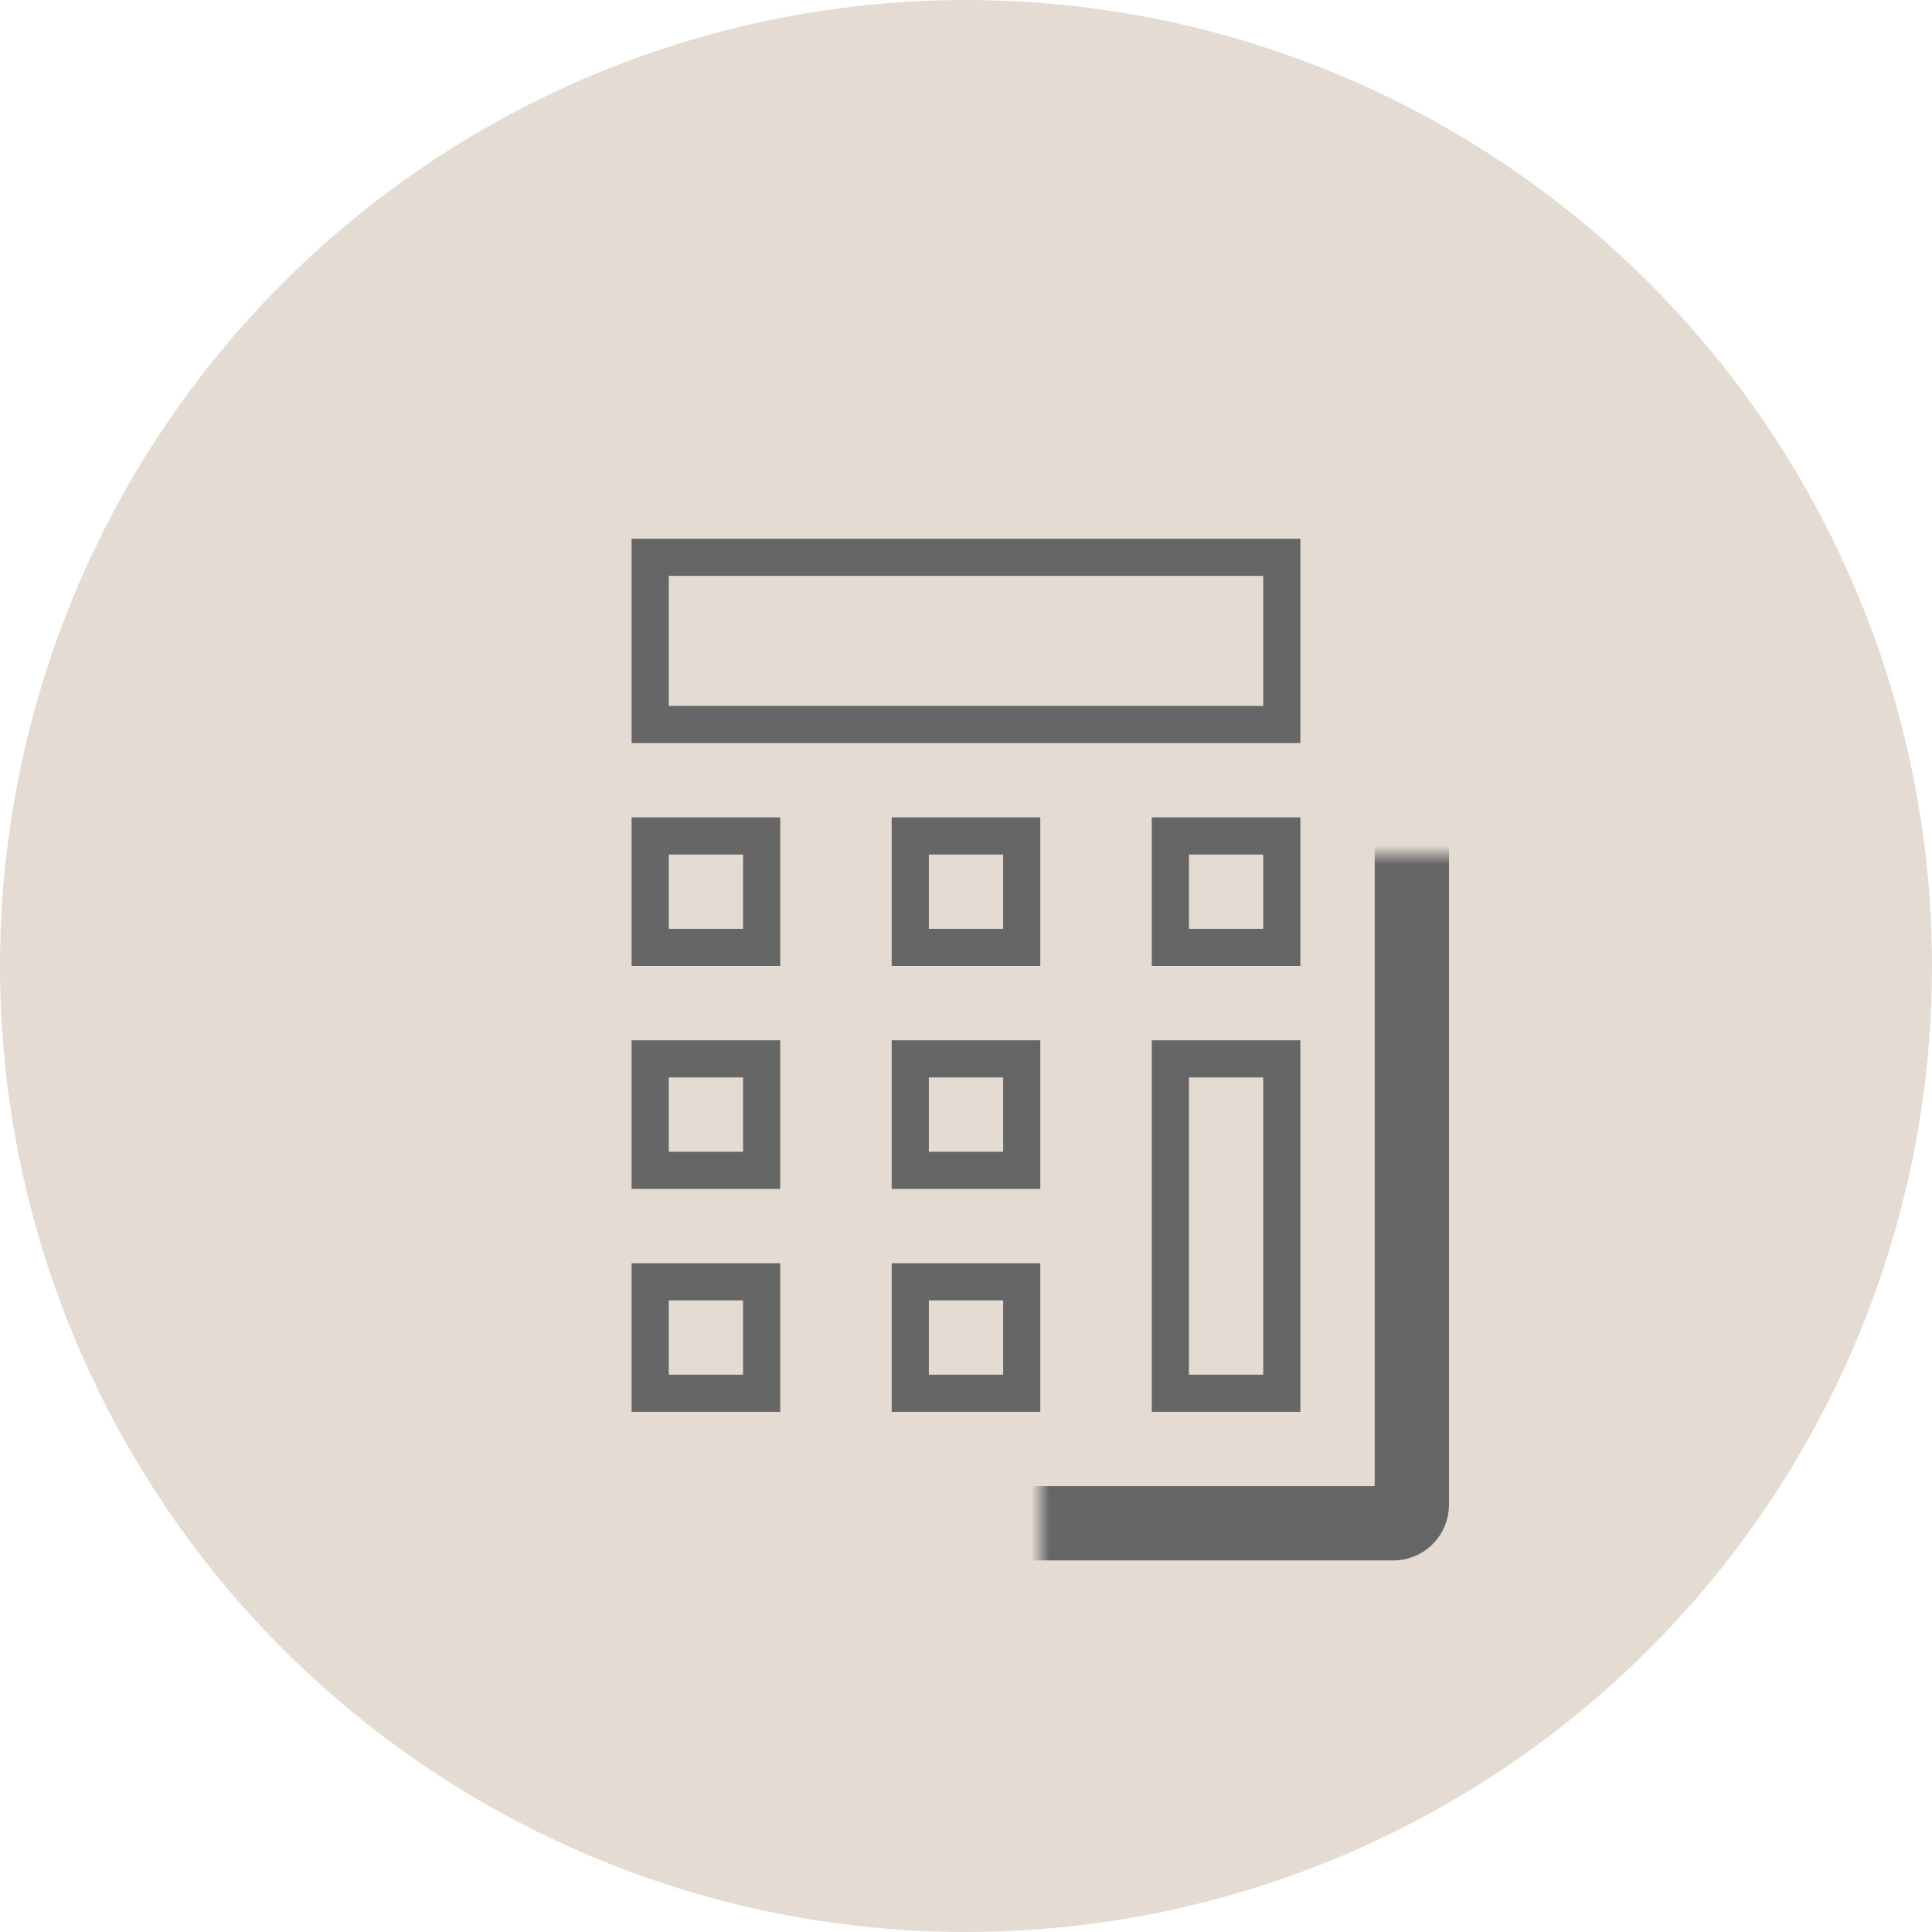 <svg fill="none" height="104" viewBox="0 0 104 104" width="104" xmlns="http://www.w3.org/2000/svg" xmlns:xlink="http://www.w3.org/1999/xlink"><mask id="a" fill="#fff"><rect fill="#fff" height="59" rx="1" width="48" x="28" y="23"/></mask><circle cx="52" cy="52" fill="#e4dcd3" r="52"/><g stroke="#666"><rect height="59" mask="url(#a)" rx="1" stroke-width="4" width="48" x="28" y="23"/><g stroke-width="2"><path d="m35 30h34v9h-34z"/><path d="m35 45h6v6h-6z"/><path d="m35 57h6v6h-6z"/><path d="m35 69h6v6h-6z"/><path d="m49 45h6v6h-6z"/><path d="m63 45h6v6h-6z"/><path d="m49 57h6v6h-6z"/><path d="m49 69h6v6h-6z"/><path d="m63 57h6v18h-6z"/></g></g></svg>